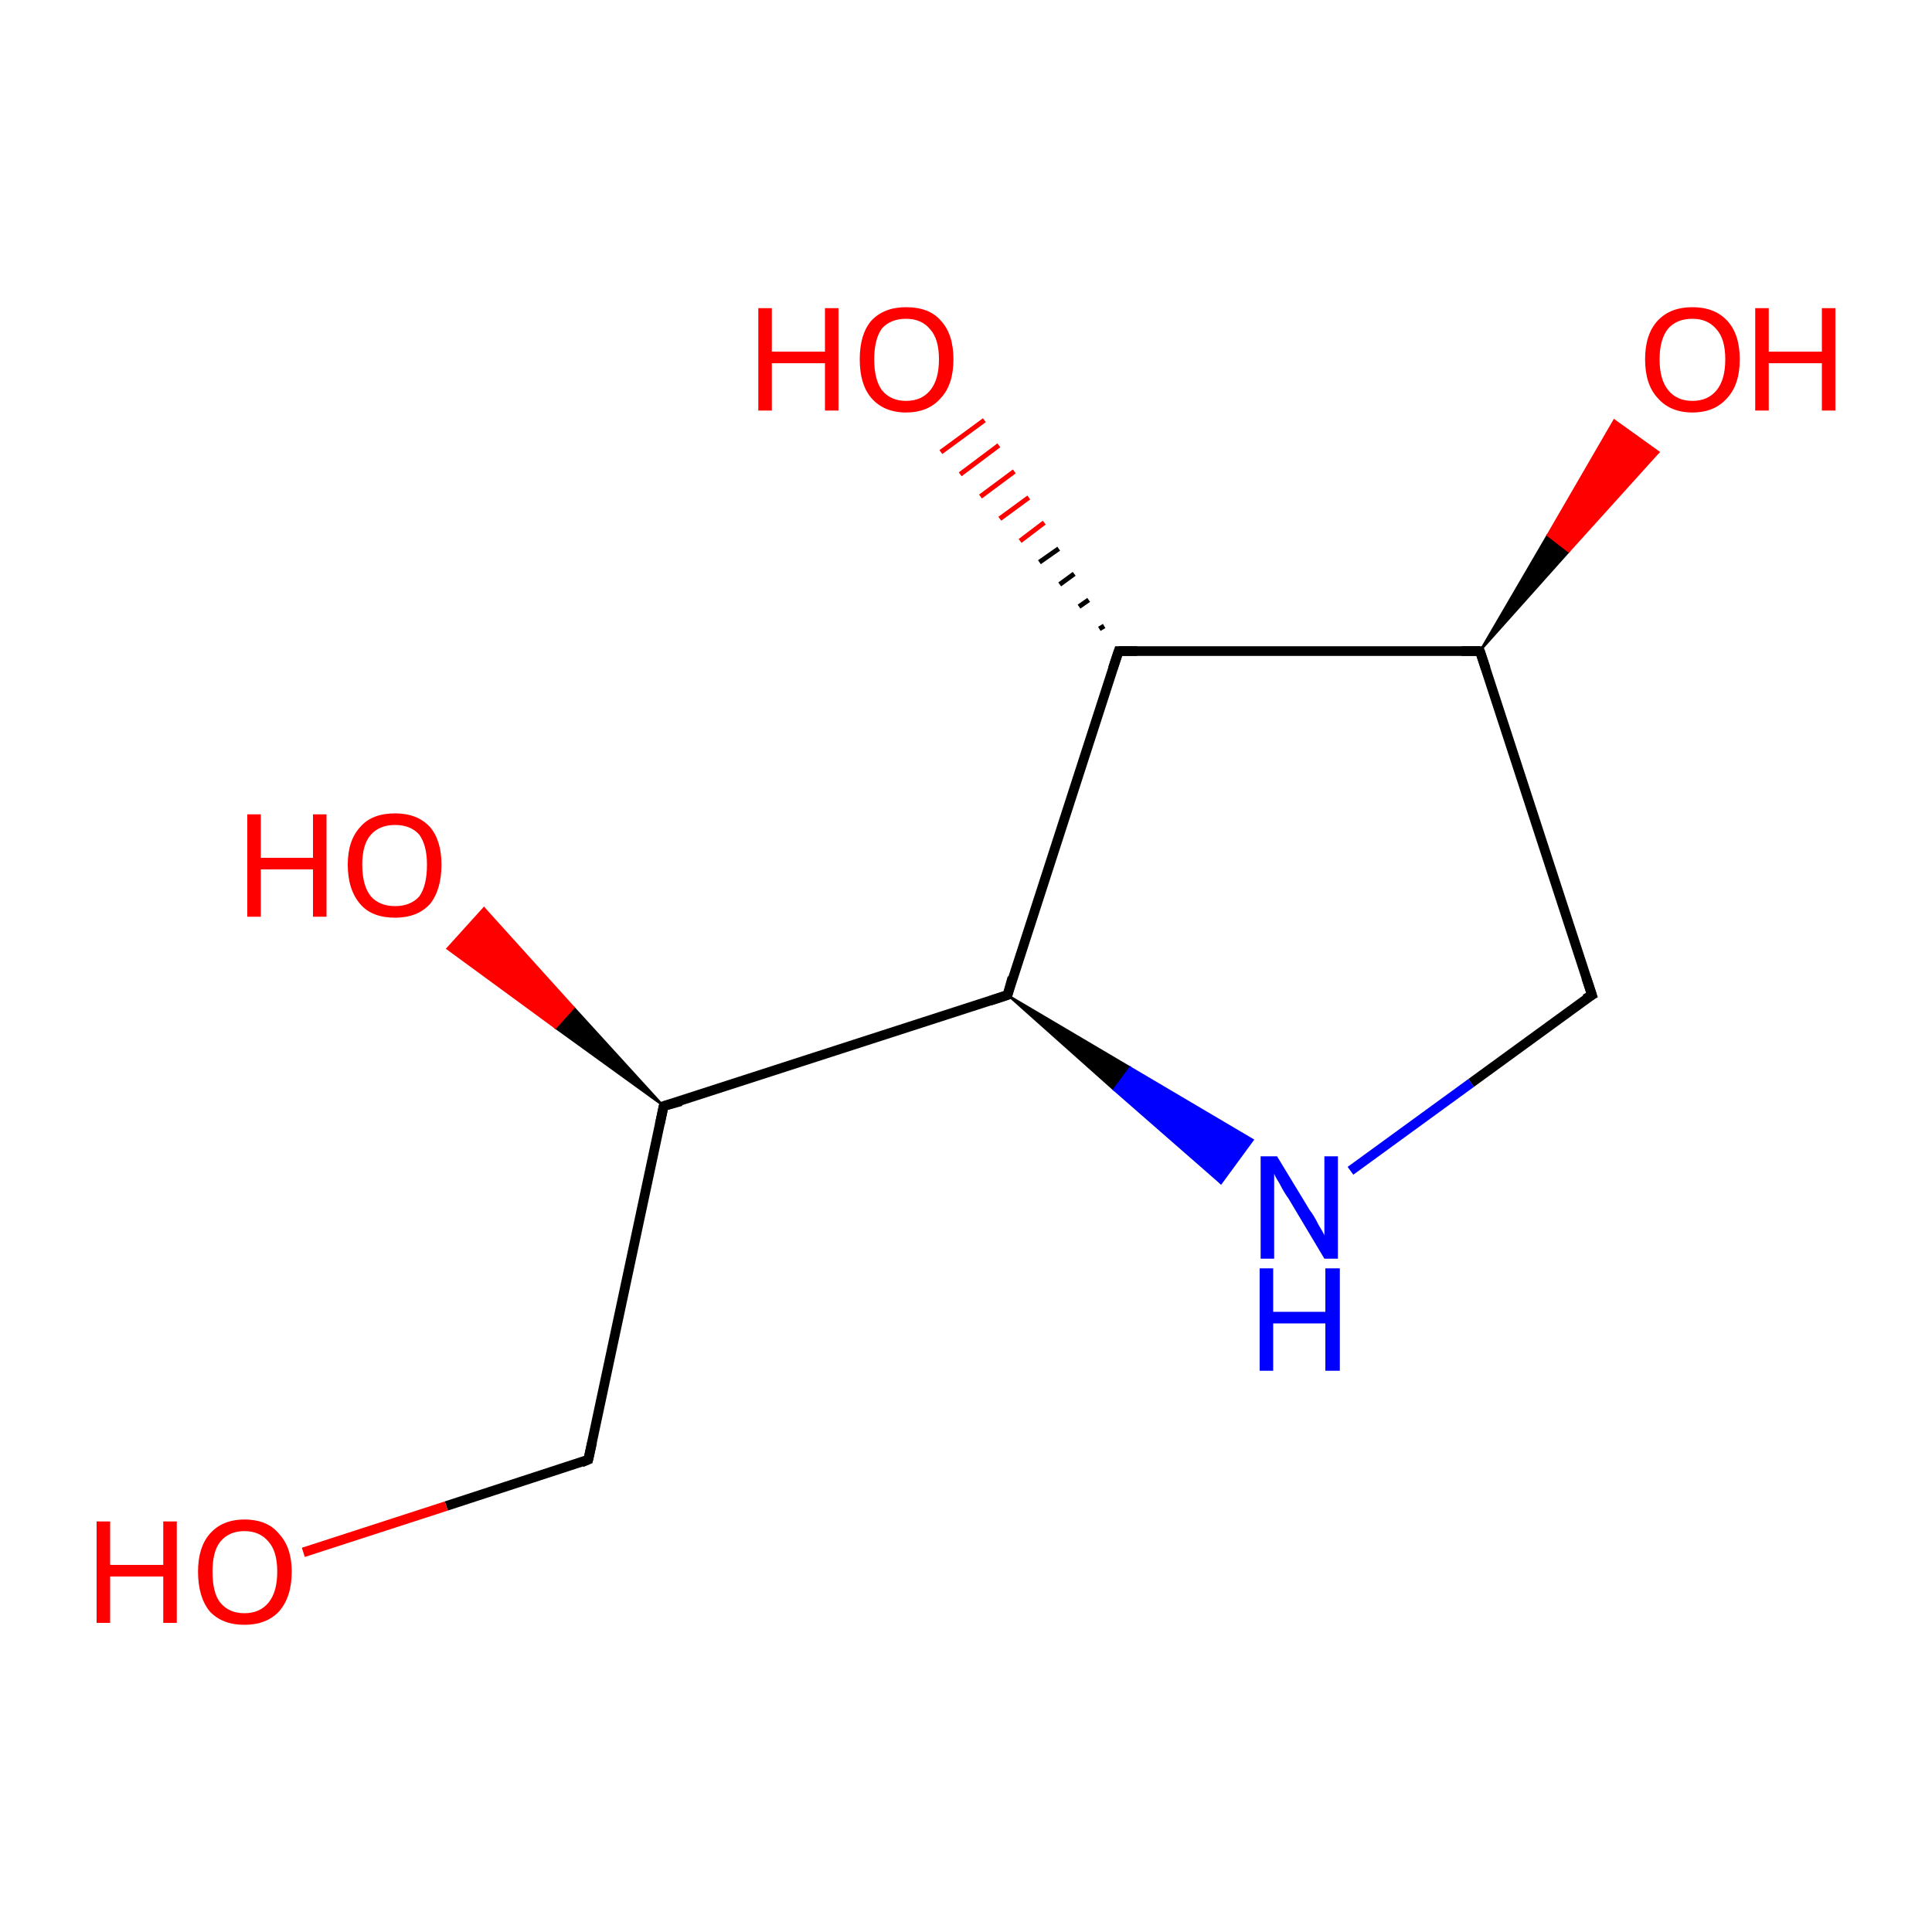 <?xml version='1.0' encoding='iso-8859-1'?>
<svg version='1.1' baseProfile='full'
              xmlns='http://www.w3.org/2000/svg'
                      xmlns:rdkit='http://www.rdkit.org/xml'
                      xmlns:xlink='http://www.w3.org/1999/xlink'
                  xml:space='preserve'
width='200px' height='200px' viewBox='0 0 200 200'>
<!-- END OF HEADER -->
<rect style='opacity:1.0;fill:#FFFFFF;stroke:none' width='200.0' height='200.0' x='0.0' y='0.0'> </rect>
<path class='bond-0 atom-3 atom-0' d='M 139.8,121.2 L 152.3,112.1' style='fill:none;fill-rule:evenodd;stroke:#0000FF;stroke-width:1.0px;stroke-linecap:butt;stroke-linejoin:miter;stroke-opacity:1' />
<path class='bond-0 atom-3 atom-0' d='M 152.3,112.1 L 164.8,103.0' style='fill:none;fill-rule:evenodd;stroke:#000000;stroke-width:1.0px;stroke-linecap:butt;stroke-linejoin:miter;stroke-opacity:1' />
<path class='bond-1 atom-4 atom-3' d='M 104.3,103.0 L 117.0,110.5 L 115.3,112.8 Z' style='fill:#000000;fill-rule:evenodd;fill-opacity:1;stroke:#000000;stroke-width:0.2px;stroke-linecap:butt;stroke-linejoin:miter;stroke-opacity:1;' />
<path class='bond-1 atom-4 atom-3' d='M 117.0,110.5 L 126.4,122.5 L 129.7,118.0 Z' style='fill:#0000FF;fill-rule:evenodd;fill-opacity:1;stroke:#0000FF;stroke-width:0.2px;stroke-linecap:butt;stroke-linejoin:miter;stroke-opacity:1;' />
<path class='bond-1 atom-4 atom-3' d='M 117.0,110.5 L 115.3,112.8 L 126.4,122.5 Z' style='fill:#0000FF;fill-rule:evenodd;fill-opacity:1;stroke:#0000FF;stroke-width:0.2px;stroke-linecap:butt;stroke-linejoin:miter;stroke-opacity:1;' />
<path class='bond-2 atom-0 atom-1' d='M 164.8,103.0 L 153.2,67.4' style='fill:none;fill-rule:evenodd;stroke:#000000;stroke-width:1.0px;stroke-linecap:butt;stroke-linejoin:miter;stroke-opacity:1' />
<path class='bond-3 atom-1 atom-9' d='M 153.2,67.4 L 160.2,55.4 L 162.4,57.1 Z' style='fill:#000000;fill-rule:evenodd;fill-opacity:1;stroke:#000000;stroke-width:0.2px;stroke-linecap:butt;stroke-linejoin:miter;stroke-opacity:1;' />
<path class='bond-3 atom-1 atom-9' d='M 160.2,55.4 L 171.7,46.8 L 167.1,43.5 Z' style='fill:#FF0000;fill-rule:evenodd;fill-opacity:1;stroke:#FF0000;stroke-width:0.2px;stroke-linecap:butt;stroke-linejoin:miter;stroke-opacity:1;' />
<path class='bond-3 atom-1 atom-9' d='M 160.2,55.4 L 162.4,57.1 L 171.7,46.8 Z' style='fill:#FF0000;fill-rule:evenodd;fill-opacity:1;stroke:#FF0000;stroke-width:0.2px;stroke-linecap:butt;stroke-linejoin:miter;stroke-opacity:1;' />
<path class='bond-4 atom-7 atom-8' d='M 68.7,114.5 L 57.5,106.4 L 59.4,104.3 Z' style='fill:#000000;fill-rule:evenodd;fill-opacity:1;stroke:#000000;stroke-width:0.2px;stroke-linecap:butt;stroke-linejoin:miter;stroke-opacity:1;' />
<path class='bond-4 atom-7 atom-8' d='M 57.5,106.4 L 50.1,94.0 L 46.3,98.2 Z' style='fill:#FF0000;fill-rule:evenodd;fill-opacity:1;stroke:#FF0000;stroke-width:0.2px;stroke-linecap:butt;stroke-linejoin:miter;stroke-opacity:1;' />
<path class='bond-4 atom-7 atom-8' d='M 57.5,106.4 L 59.4,104.3 L 50.1,94.0 Z' style='fill:#FF0000;fill-rule:evenodd;fill-opacity:1;stroke:#FF0000;stroke-width:0.2px;stroke-linecap:butt;stroke-linejoin:miter;stroke-opacity:1;' />
<path class='bond-5 atom-1 atom-2' d='M 153.2,67.4 L 115.8,67.4' style='fill:none;fill-rule:evenodd;stroke:#000000;stroke-width:1.0px;stroke-linecap:butt;stroke-linejoin:miter;stroke-opacity:1' />
<path class='bond-6 atom-7 atom-4' d='M 68.7,114.5 L 104.3,103.0' style='fill:none;fill-rule:evenodd;stroke:#000000;stroke-width:1.0px;stroke-linecap:butt;stroke-linejoin:miter;stroke-opacity:1' />
<path class='bond-7 atom-7 atom-6' d='M 68.7,114.5 L 60.9,151.1' style='fill:none;fill-rule:evenodd;stroke:#000000;stroke-width:1.0px;stroke-linecap:butt;stroke-linejoin:miter;stroke-opacity:1' />
<path class='bond-8 atom-4 atom-2' d='M 104.3,103.0 L 115.8,67.4' style='fill:none;fill-rule:evenodd;stroke:#000000;stroke-width:1.0px;stroke-linecap:butt;stroke-linejoin:miter;stroke-opacity:1' />
<path class='bond-9 atom-2 atom-10' d='M 113.8,65.1 L 114.3,64.8' style='fill:none;fill-rule:evenodd;stroke:#000000;stroke-width:0.5px;stroke-linecap:butt;stroke-linejoin:miter;stroke-opacity:1' />
<path class='bond-9 atom-2 atom-10' d='M 111.7,62.8 L 112.7,62.1' style='fill:none;fill-rule:evenodd;stroke:#000000;stroke-width:0.5px;stroke-linecap:butt;stroke-linejoin:miter;stroke-opacity:1' />
<path class='bond-9 atom-2 atom-10' d='M 109.7,60.5 L 111.2,59.4' style='fill:none;fill-rule:evenodd;stroke:#000000;stroke-width:0.5px;stroke-linecap:butt;stroke-linejoin:miter;stroke-opacity:1' />
<path class='bond-9 atom-2 atom-10' d='M 107.6,58.2 L 109.6,56.8' style='fill:none;fill-rule:evenodd;stroke:#000000;stroke-width:0.5px;stroke-linecap:butt;stroke-linejoin:miter;stroke-opacity:1' />
<path class='bond-9 atom-2 atom-10' d='M 105.6,56.0 L 108.1,54.1' style='fill:none;fill-rule:evenodd;stroke:#FF0000;stroke-width:0.5px;stroke-linecap:butt;stroke-linejoin:miter;stroke-opacity:1' />
<path class='bond-9 atom-2 atom-10' d='M 103.5,53.7 L 106.5,51.5' style='fill:none;fill-rule:evenodd;stroke:#FF0000;stroke-width:0.5px;stroke-linecap:butt;stroke-linejoin:miter;stroke-opacity:1' />
<path class='bond-9 atom-2 atom-10' d='M 101.5,51.4 L 105.0,48.8' style='fill:none;fill-rule:evenodd;stroke:#FF0000;stroke-width:0.5px;stroke-linecap:butt;stroke-linejoin:miter;stroke-opacity:1' />
<path class='bond-9 atom-2 atom-10' d='M 99.4,49.1 L 103.4,46.1' style='fill:none;fill-rule:evenodd;stroke:#FF0000;stroke-width:0.5px;stroke-linecap:butt;stroke-linejoin:miter;stroke-opacity:1' />
<path class='bond-9 atom-2 atom-10' d='M 97.4,46.8 L 101.9,43.5' style='fill:none;fill-rule:evenodd;stroke:#FF0000;stroke-width:0.5px;stroke-linecap:butt;stroke-linejoin:miter;stroke-opacity:1' />
<path class='bond-10 atom-6 atom-5' d='M 60.9,151.1 L 46.2,155.9' style='fill:none;fill-rule:evenodd;stroke:#000000;stroke-width:1.0px;stroke-linecap:butt;stroke-linejoin:miter;stroke-opacity:1' />
<path class='bond-10 atom-6 atom-5' d='M 46.2,155.9 L 31.4,160.7' style='fill:none;fill-rule:evenodd;stroke:#FF0000;stroke-width:1.0px;stroke-linecap:butt;stroke-linejoin:miter;stroke-opacity:1' />
<path d='M 164.1,103.4 L 164.8,103.0 L 164.2,101.2' style='fill:none;stroke:#000000;stroke-width:1.0px;stroke-linecap:butt;stroke-linejoin:miter;stroke-opacity:1;' />
<path d='M 153.8,69.2 L 153.2,67.4 L 151.3,67.4' style='fill:none;stroke:#000000;stroke-width:1.0px;stroke-linecap:butt;stroke-linejoin:miter;stroke-opacity:1;' />
<path d='M 117.7,67.4 L 115.8,67.4 L 115.2,69.2' style='fill:none;stroke:#000000;stroke-width:1.0px;stroke-linecap:butt;stroke-linejoin:miter;stroke-opacity:1;' />
<path d='M 102.5,103.6 L 104.3,103.0 L 104.8,101.2' style='fill:none;stroke:#000000;stroke-width:1.0px;stroke-linecap:butt;stroke-linejoin:miter;stroke-opacity:1;' />
<path d='M 61.3,149.3 L 60.9,151.1 L 60.2,151.4' style='fill:none;stroke:#000000;stroke-width:1.0px;stroke-linecap:butt;stroke-linejoin:miter;stroke-opacity:1;' />
<path d='M 70.5,114.0 L 68.7,114.5 L 68.3,116.4' style='fill:none;stroke:#000000;stroke-width:1.0px;stroke-linecap:butt;stroke-linejoin:miter;stroke-opacity:1;' />
<path class='atom-3' d='M 132.2 119.7
L 135.6 125.3
Q 136.0 125.8, 136.5 126.8
Q 137.1 127.8, 137.1 127.9
L 137.1 119.7
L 138.5 119.7
L 138.5 130.3
L 137.1 130.3
L 133.4 124.1
Q 132.9 123.4, 132.5 122.6
Q 132.0 121.8, 131.9 121.5
L 131.9 130.3
L 130.5 130.3
L 130.5 119.7
L 132.2 119.7
' fill='#0000FF'/>
<path class='atom-3' d='M 130.4 131.3
L 131.8 131.3
L 131.8 135.8
L 137.2 135.8
L 137.2 131.3
L 138.7 131.3
L 138.7 141.9
L 137.2 141.9
L 137.2 137.0
L 131.8 137.0
L 131.8 141.9
L 130.4 141.9
L 130.4 131.3
' fill='#0000FF'/>
<path class='atom-5' d='M 10.0 157.5
L 11.4 157.5
L 11.4 162.0
L 16.9 162.0
L 16.9 157.5
L 18.3 157.5
L 18.3 168.0
L 16.9 168.0
L 16.9 163.2
L 11.4 163.2
L 11.4 168.0
L 10.0 168.0
L 10.0 157.5
' fill='#FF0000'/>
<path class='atom-5' d='M 20.5 162.7
Q 20.5 160.2, 21.7 158.8
Q 23.0 157.3, 25.3 157.3
Q 27.7 157.3, 28.9 158.8
Q 30.2 160.2, 30.2 162.7
Q 30.2 165.3, 28.9 166.8
Q 27.6 168.2, 25.3 168.2
Q 23.0 168.2, 21.7 166.8
Q 20.5 165.3, 20.5 162.7
M 25.3 167.0
Q 26.9 167.0, 27.8 165.9
Q 28.7 164.8, 28.7 162.7
Q 28.7 160.6, 27.8 159.6
Q 26.9 158.5, 25.3 158.5
Q 23.7 158.5, 22.8 159.6
Q 22.0 160.6, 22.0 162.7
Q 22.0 164.9, 22.8 165.9
Q 23.7 167.0, 25.3 167.0
' fill='#FF0000'/>
<path class='atom-8' d='M 25.6 84.3
L 27.0 84.3
L 27.0 88.8
L 32.4 88.8
L 32.4 84.3
L 33.8 84.3
L 33.8 94.9
L 32.4 94.9
L 32.4 90.0
L 27.0 90.0
L 27.0 94.9
L 25.6 94.9
L 25.6 84.3
' fill='#FF0000'/>
<path class='atom-8' d='M 36.0 89.5
Q 36.0 87.0, 37.3 85.6
Q 38.5 84.2, 40.9 84.2
Q 43.2 84.2, 44.5 85.6
Q 45.7 87.0, 45.7 89.5
Q 45.7 92.1, 44.5 93.6
Q 43.2 95.0, 40.9 95.0
Q 38.5 95.0, 37.3 93.6
Q 36.0 92.1, 36.0 89.5
M 40.9 93.8
Q 42.5 93.8, 43.4 92.8
Q 44.2 91.7, 44.2 89.5
Q 44.2 87.5, 43.4 86.4
Q 42.5 85.4, 40.9 85.4
Q 39.3 85.4, 38.4 86.4
Q 37.5 87.4, 37.5 89.5
Q 37.5 91.7, 38.4 92.8
Q 39.3 93.8, 40.9 93.8
' fill='#FF0000'/>
<path class='atom-9' d='M 170.3 37.2
Q 170.3 34.6, 171.6 33.2
Q 172.9 31.8, 175.2 31.8
Q 177.5 31.8, 178.8 33.2
Q 180.1 34.6, 180.1 37.2
Q 180.1 39.8, 178.8 41.2
Q 177.5 42.7, 175.2 42.7
Q 172.9 42.7, 171.6 41.2
Q 170.3 39.8, 170.3 37.2
M 175.2 41.5
Q 176.8 41.5, 177.7 40.4
Q 178.6 39.3, 178.6 37.2
Q 178.6 35.1, 177.7 34.1
Q 176.8 33.0, 175.2 33.0
Q 173.6 33.0, 172.7 34.0
Q 171.8 35.1, 171.8 37.2
Q 171.8 39.3, 172.7 40.4
Q 173.6 41.5, 175.2 41.5
' fill='#FF0000'/>
<path class='atom-9' d='M 181.7 31.9
L 183.1 31.9
L 183.1 36.4
L 188.6 36.4
L 188.6 31.9
L 190.0 31.9
L 190.0 42.5
L 188.6 42.5
L 188.6 37.6
L 183.1 37.6
L 183.1 42.5
L 181.7 42.5
L 181.7 31.9
' fill='#FF0000'/>
<path class='atom-10' d='M 78.5 31.9
L 79.9 31.9
L 79.9 36.4
L 85.4 36.4
L 85.4 31.9
L 86.8 31.9
L 86.8 42.5
L 85.4 42.5
L 85.4 37.6
L 79.9 37.6
L 79.9 42.5
L 78.5 42.5
L 78.5 31.9
' fill='#FF0000'/>
<path class='atom-10' d='M 89.0 37.2
Q 89.0 34.6, 90.2 33.2
Q 91.5 31.8, 93.8 31.8
Q 96.2 31.8, 97.4 33.2
Q 98.7 34.6, 98.7 37.2
Q 98.7 39.8, 97.4 41.2
Q 96.1 42.7, 93.8 42.7
Q 91.5 42.7, 90.2 41.2
Q 89.0 39.8, 89.0 37.2
M 93.8 41.5
Q 95.4 41.5, 96.3 40.4
Q 97.2 39.3, 97.2 37.2
Q 97.2 35.1, 96.3 34.1
Q 95.4 33.0, 93.8 33.0
Q 92.2 33.0, 91.3 34.0
Q 90.5 35.1, 90.5 37.2
Q 90.5 39.3, 91.3 40.4
Q 92.2 41.5, 93.8 41.5
' fill='#FF0000'/>
</svg>
